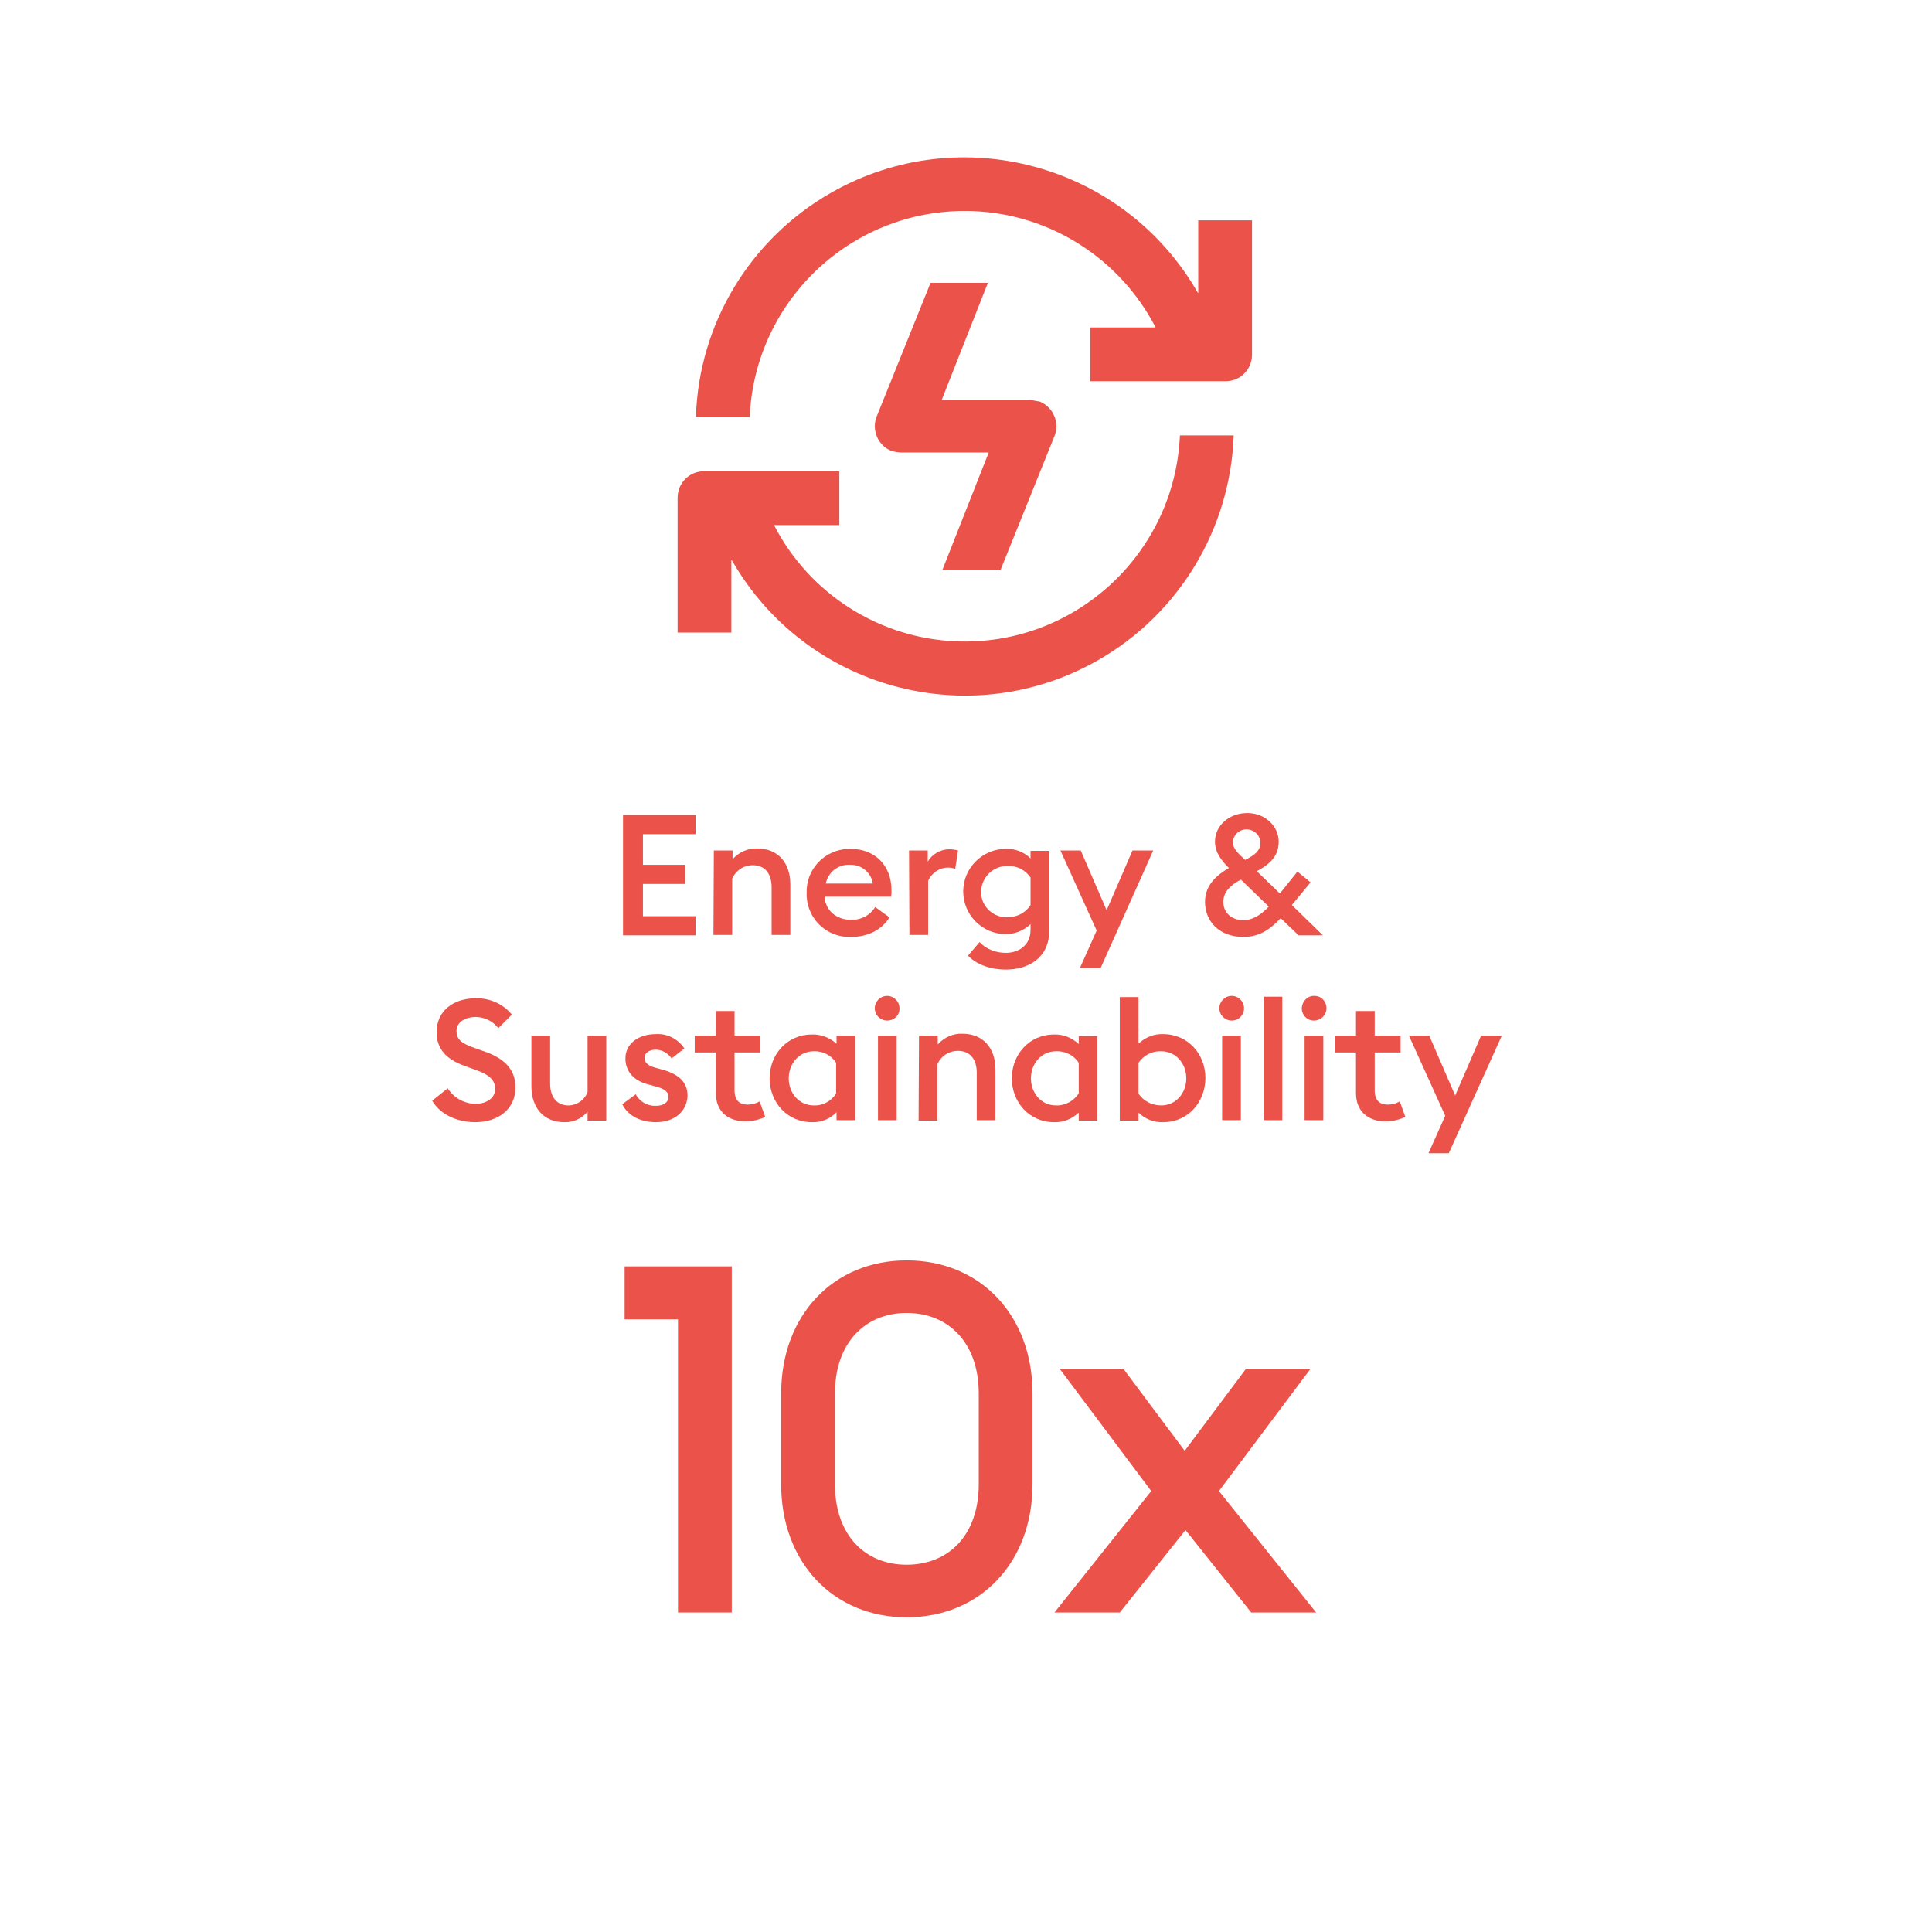 <?xml version="1.0" encoding="UTF-8"?>
<svg xmlns="http://www.w3.org/2000/svg" xmlns:xlink="http://www.w3.org/1999/xlink" version="1.1" id="energy" x="0px" y="0px" viewBox="0 0 485 485" style="enable-background:new 0 0 485 485;" xml:space="preserve">
<style type="text/css">
	.st0{fill:#EB534A;}
	.st1{enable-background:new    ;}
</style>
<path class="st0" d="M233.6,71l-13.5,33.5c-1.4,3.4,0.3,7.4,3.7,8.7c0,0,0.1,0,0.1,0c0.9,0.3,1.8,0.4,2.7,0.4h21.6L236.6,143h14.6  l13.5-33.5c1.4-3.4-0.3-7.3-3.7-8.7c0,0-0.1,0-0.1,0c-1-0.2-1.9-0.4-2.9-0.4h-21.6L248,71H233.6z"></path>
<path class="st0" d="M300.7,73.5c-18.5-32.3-59.7-43.6-92.1-25.1c-20.3,11.6-33.2,32.9-33.9,56.3h13.5c1.3-29.8,26.4-52.9,56.2-51.7  c19.4,0.8,36.8,12,45.7,29.2h-16.4v13.5h33.8c3.7,0.1,6.7-2.8,6.8-6.5c0-0.1,0-0.2,0-0.3V55.3h-13.5V73.5z"></path>
<path class="st0" d="M183.7,140.6c18.5,32.4,59.7,43.6,92,25.1c20.3-11.6,33.2-33,34-56.4h-13.5c-1.3,29.8-26.5,52.9-56.2,51.7  c-19.3-0.8-36.8-11.9-45.7-29.2h16.4v-13.5h-33.8c-3.7-0.1-6.7,2.8-6.8,6.5c0,0.1,0,0.2,0,0.2v33.8h13.5V140.6z"></path>
<path class="st0" d="M156.5,204.6h18.1v4.8h-13.2v7.7h10.6v4.8h-10.6v8.1h13.2v4.8h-18.2V204.6z"></path>
<path class="st0" d="M179.2,213.5h4.7v2.2c1.6-1.8,3.9-2.8,6.2-2.7c5.1,0,8.3,3.5,8.3,9v12.7h-4.7v-12c0-3.4-1.7-5.5-4.7-5.5  c-2.3,0-4.3,1.3-5.2,3.4v14.1h-4.7L179.2,213.5z"></path>
<path class="st0" d="M213.6,213.1c5.6,0,10.2,3.7,10.2,10.5c0,0.5,0,0.9-0.1,1.5h-16.7c0.2,3.5,3,5.8,6.6,5.8  c2.5,0.1,4.8-1.1,6.1-3.2l3.6,2.6c-1.9,3-5.2,4.9-9.7,4.9c-5.9,0.2-10.8-4.3-11.1-10.2c0-0.3,0-0.5,0-0.8c-0.2-6,4.5-10.9,10.5-11.1  C213.2,213.1,213.4,213.1,213.6,213.1z M207.3,221.8h11.8c-0.4-2.8-2.9-4.8-5.7-4.7C210.5,216.9,207.9,218.9,207.3,221.8z"></path>
<path class="st0" d="M228.2,213.5h4.7v2.8c1.1-1.9,3.2-3.1,5.4-3.1c0.7,0,1.5,0.1,2.2,0.3l-0.7,4.6c-0.6-0.2-1.2-0.3-1.8-0.3  c-2.2,0-4.1,1.3-5,3.3v13.6h-4.7L228.2,213.5z"></path>
<path class="st0" d="M252.5,243.4c-3.9,0-7.4-1.3-9.5-3.5l2.9-3.4c1.7,1.8,4.1,2.7,6.6,2.7c3,0,6.2-1.7,6.2-5.8V232  c-1.7,1.6-3.9,2.5-6.2,2.5c-5.9,0-10.7-4.8-10.7-10.7s4.8-10.7,10.7-10.7l0,0c2.3-0.1,4.6,0.8,6.2,2.4v-1.9h4.7v20  C263.4,240.6,258,243.4,252.5,243.4z M253,230.2c2.3,0.1,4.5-1.1,5.7-3v-6.9c-1.3-1.9-3.4-3-5.7-2.9c-3.5-0.1-6.5,2.6-6.7,6.2  s2.6,6.5,6.2,6.7C252.6,230.2,252.8,230.2,253,230.2L253,230.2z"></path>
<path class="st0" d="M271.1,243l4.2-9.4l-9.1-20.1h5.1l6.5,15l6.5-15h5.2L276.3,243H271.1z"></path>
<path class="st0" d="M321.5,230.5c-3,3.2-5.7,4.7-9.4,4.7c-6,0-9.6-3.9-9.6-8.8c0-4.2,2.9-6.7,6-8.5c-1.7-1.7-3.5-3.8-3.5-6.6  c0-4,3.5-7.2,8.1-7.2s7.9,3.4,7.9,7.2s-2.5,5.8-5.5,7.4l5.8,5.6l4.4-5.5l3.3,2.7l-4.7,5.7l7.8,7.6h-6.1L321.5,230.5z M312.1,231  c2.2,0,4.2-1.1,6.4-3.4l-7-6.8l0,0c-3,1.6-4.4,3.4-4.4,5.6C307.1,229.5,309.6,231,312.1,231L312.1,231z M312.6,215.9l0.1-0.1  c2.2-1.1,3.7-2.2,3.7-4.2c0-1.9-1.6-3.4-3.5-3.4c-1.8,0-3.3,1.4-3.4,3.2C309.5,213.1,310.8,214.2,312.6,215.9L312.6,215.9z"></path>
<path class="st0" d="M112.4,273.2c1.5,2.4,4.2,3.9,7,3.9c2.8,0,4.9-1.5,4.9-3.7s-1.4-3.5-4.3-4.6l-3.3-1.2c-4.8-1.7-7.1-4.4-7.1-8.5  c0-5.3,4.2-8.5,9.8-8.5c3.5-0.1,6.9,1.4,9.1,4.1l-3.4,3.4c-1.4-1.8-3.5-2.8-5.7-2.8c-2.6,0-4.8,1.3-4.8,3.5s1.4,3.2,4.6,4.3l3.1,1.1  c4.4,1.7,7.1,4.3,7.1,8.8c0,5.3-4.2,8.7-10.1,8.7c-4.9,0-9-2.2-10.8-5.4L112.4,273.2z"></path>
<path class="st0" d="M152.2,281.3h-4.7v-2.2c-1.5,1.7-3.6,2.7-5.9,2.6c-5,0-8.2-3.5-8.2-9V260h4.7v12c0,3.4,1.7,5.5,4.6,5.5  c2.1,0,4.1-1.4,4.8-3.4V260h4.7L152.2,281.3z"></path>
<path class="st0" d="M164.7,281.7c-3.8,0-7-1.5-8.5-4.5l3.4-2.5c1,1.9,3,3,5.1,2.9c1.7,0,3.1-0.8,3.1-2.2c0-1.2-0.7-2-3.3-2.7  l-1.9-0.5c-3.7-1-5.6-3.4-5.6-6.5c0-3.8,3.4-6.1,7.6-6.1c2.9-0.2,5.6,1.2,7.2,3.6l-3.2,2.5c-0.9-1.3-2.4-2.2-4-2.2  c-1.4,0-2.8,0.7-2.8,2c0,1,0.5,1.9,2.6,2.5l2.2,0.6c3.7,1.1,6,3,6,6.5C172.4,279.2,169.1,281.7,164.7,281.7z"></path>
<path class="st0" d="M187.1,281.5c-4.1,0-7.4-2.3-7.4-7.1v-10.2h-5.3V260h5.3v-6.2h4.7v6.2h6.5v4.2h-6.5v9.5c0,2.6,1.3,3.6,3.3,3.6  c1.1,0,2.1-0.3,3-0.8l1.4,3.9C190.5,281.1,188.8,281.5,187.1,281.5z"></path>
<path class="st0" d="M203.8,281.7c-6.3,0-10.6-5.1-10.6-11s4.3-11,10.6-11c2.3-0.1,4.5,0.8,6.2,2.3v-2h4.7v21.2H210v-2  C208.4,280.9,206.1,281.8,203.8,281.7z M204.3,277.5c2.3,0.1,4.4-1.1,5.6-3v-7.7c-1.2-1.9-3.4-3-5.6-2.9c-3.7,0-6.3,3.1-6.3,6.8  S200.6,277.5,204.3,277.5z"></path>
<path class="st0" d="M222.7,256.2c-1.7,0-3.1-1.4-3.1-3.1s1.4-3.1,3.1-3.1c1.7,0,3.1,1.4,3.1,3.1  C225.9,254.8,224.5,256.2,222.7,256.2C222.7,256.2,222.7,256.2,222.7,256.2z M220.4,260h4.7v21.2h-4.7V260z"></path>
<path class="st0" d="M230.7,260h4.7v2.2c1.6-1.8,3.9-2.8,6.2-2.7c5.1,0,8.3,3.5,8.3,9v12.7h-4.7v-11.9c0-3.4-1.7-5.5-4.7-5.5  c-2.3,0-4.3,1.3-5.2,3.4v14.1h-4.7L230.7,260z"></path>
<path class="st0" d="M264.6,281.7c-6.3,0-10.6-5.1-10.6-11s4.3-11,10.6-11c2.3-0.1,4.5,0.8,6.2,2.4v-2h4.7v21.2h-4.7v-2  C269.1,280.9,266.9,281.8,264.6,281.7z M265.1,277.5c2.3,0.1,4.4-1.1,5.7-3v-7.7c-1.2-1.9-3.4-3-5.7-2.9c-3.7,0-6.3,3.1-6.3,6.8  S261.4,277.5,265.1,277.5z"></path>
<path class="st0" d="M292,281.7c-2.3,0.1-4.6-0.8-6.2-2.4v2h-4.7v-31h4.7V262c1.7-1.6,3.9-2.5,6.2-2.4c6.3,0,10.6,5.1,10.6,11  S298.4,281.7,292,281.7z M291.5,277.5c3.7,0,6.3-3.1,6.3-6.8s-2.6-6.8-6.3-6.8c-2.3-0.1-4.4,1-5.7,2.9v7.7  C287,276.4,289.2,277.5,291.5,277.5L291.5,277.5z"></path>
<path class="st0" d="M309.2,256.2c-1.7,0-3.1-1.4-3.1-3.1c0-1.7,1.4-3.1,3.1-3.1c1.7,0,3.1,1.4,3.1,3.1  C312.3,254.8,311,256.2,309.2,256.2C309.2,256.2,309.2,256.2,309.2,256.2z M306.8,260h4.7v21.2h-4.7V260z"></path>
<path class="st0" d="M317.2,250.2h4.7v31h-4.7V250.2z"></path>
<path class="st0" d="M329.8,256.2c-1.7,0-3.1-1.5-3-3.2s1.5-3.1,3.2-3c1.7,0,3,1.4,3,3.1C333,254.8,331.6,256.2,329.8,256.2  C329.9,256.2,329.8,256.2,329.8,256.2z M327.5,260h4.7v21.2h-4.7V260z"></path>
<path class="st0" d="M347.8,281.5c-4.1,0-7.4-2.3-7.4-7.1v-10.2h-5.3V260h5.3v-6.2h4.7v6.2h6.5v4.2h-6.5v9.5c0,2.6,1.3,3.6,3.3,3.6  c1.1,0,2.1-0.3,3-0.8l1.4,3.9C351.2,281.1,349.5,281.5,347.8,281.5z"></path>
<path class="st0" d="M358.6,289.5l4.2-9.4l-9.1-20.1h5.1l6.5,15l6.5-15h5.2l-13.3,29.5L358.6,289.5z"></path>
<g class="st1">
	<path class="st0" d="M170.3,331.2h-13.5v-13.3h26.9v86.9h-13.5V331.2z"></path>
</g>
<g class="st1">
	<path class="st0" d="M227.6,406c-18.4,0-31.5-13.8-31.5-33.4v-22.8c0-19.6,13.1-33.4,31.5-33.4c18.5,0,31.6,13.8,31.6,33.4v22.8   C259.2,392.2,246.1,406,227.6,406z M227.6,392.8c10.6,0,18.1-7.5,18.1-20.2v-22.8c0-12.6-7.5-20.2-18.1-20.2   c-10.5,0-18,7.6-18,20.2v22.8C209.6,385.3,217.1,392.8,227.6,392.8z"></path>
</g>
<g class="st1">
	<path class="st0" d="M289,374.3l-23-30.7h16l15.4,20.6l15.4-20.6H329l-23,30.7l24.4,30.5h-16.3l-16.5-20.7l-16.5,20.7h-16.4   L289,374.3z"></path>
</g>
</svg>

